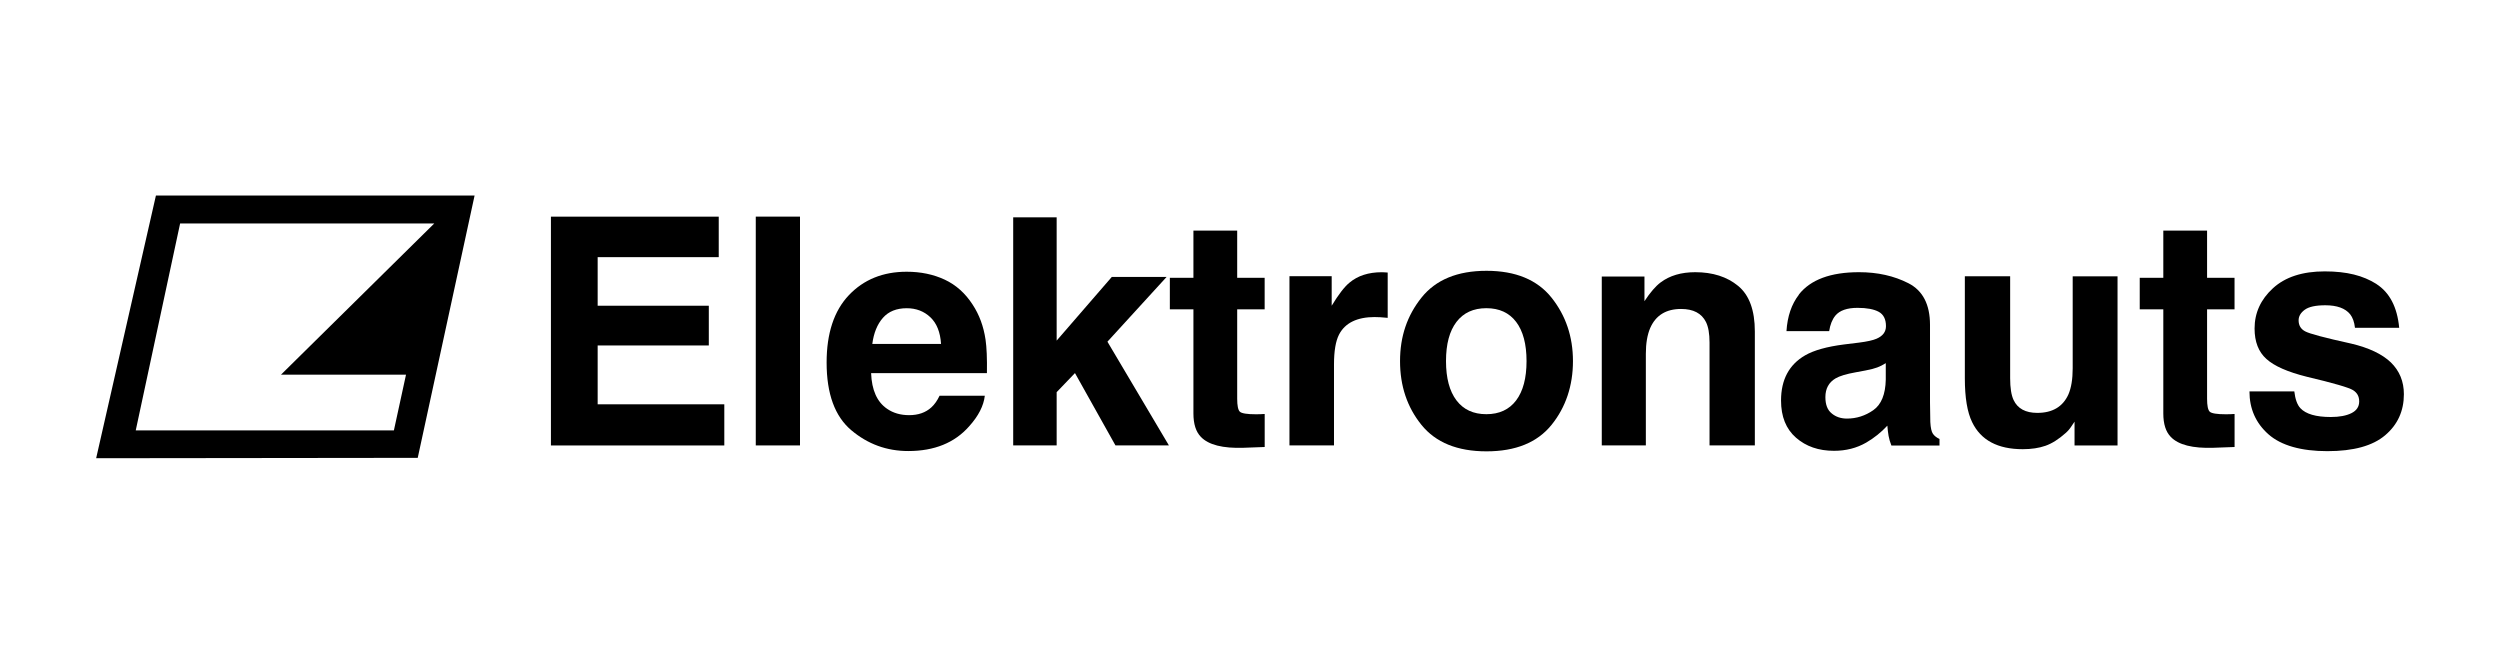 <?xml version="1.0" encoding="UTF-8"?>
<svg id="Layer_2" data-name="Layer 2" xmlns="http://www.w3.org/2000/svg" viewBox="0 0 650 170">
  <defs>
    <style>
      .cls-1 {
        fill: none;
      }
    </style>
  </defs>
  <g id="Layer_1-2" data-name="Layer 1">
    <g>
      <path d="M123.39,50.85l-14.78,68.19-83.61.1,15.54-68.3h82.86ZM112.91,58.1H46.83l-11.54,53.81h67.12l3.15-14.49h-32.51l39.86-39.32Z"/>
      <g>
        <path d="M184.29,89.82h-28.9v15.3h32.93v10.7h-45.08v-59.49h43.63v10.53h-31.48v12.63h28.9v10.33Z"/>
        <path d="M196.5,56.32h11.5v59.49h-11.5v-59.49Z"/>
        <path d="M256.05,102.9c-.3,2.61-1.65,5.26-4.08,7.95-3.77,4.28-9.04,6.42-15.82,6.42-5.6,0-10.53-1.8-14.81-5.41-4.28-3.61-6.42-9.47-6.42-17.6,0-7.61,1.93-13.45,5.79-17.52,3.86-4.06,8.87-6.09,15.03-6.09,3.66,0,6.95.69,9.89,2.06,2.93,1.37,5.35,3.54,7.26,6.5,1.72,2.61,2.84,5.64,3.35,9.08.3,2.02.42,4.92.36,8.72h-30.11c.16,4.41,1.55,7.51,4.16,9.28,1.59,1.1,3.5,1.65,5.73,1.65,2.37,0,4.29-.67,5.77-2.02.81-.73,1.52-1.74,2.14-3.03h11.74ZM244.67,89.42c-.19-3.04-1.11-5.35-2.76-6.92s-3.71-2.36-6.15-2.36c-2.66,0-4.73.83-6.2,2.5-1.47,1.67-2.39,3.93-2.76,6.78h17.88Z"/>
        <path d="M303.9,115.81h-13.88l-10.53-18.81-4.76,4.96v13.84h-11.3v-59.29h11.3v32.05l14.33-16.55h14.25l-15.38,16.83,15.98,26.96Z"/>
        <path d="M328.82,107.62v8.6l-5.45.2c-5.44.19-9.15-.75-11.14-2.83-1.29-1.32-1.94-3.35-1.94-6.09v-27.08h-6.13v-8.19h6.13v-12.27h11.38v12.27h7.14v8.19h-7.14v23.25c0,1.8.23,2.93.69,3.37.46.44,1.86.67,4.2.67.35,0,.72,0,1.11-.02.39-.01.77-.03,1.15-.06Z"/>
        <path d="M357.49,82.43c-4.63,0-7.74,1.51-9.32,4.52-.89,1.7-1.33,4.31-1.33,7.83v21.03h-11.58v-43.99h10.98v7.67c1.78-2.93,3.32-4.94,4.64-6.01,2.15-1.8,4.95-2.7,8.39-2.7.21,0,.4,0,.54.02.15.01.48.03.99.06v11.78c-.73-.08-1.37-.13-1.94-.16-.57-.03-1.02-.04-1.37-.04Z"/>
        <path d="M403.4,77.39c3.71,4.66,5.57,10.16,5.57,16.51s-1.86,11.98-5.57,16.57c-3.71,4.59-9.35,6.88-16.91,6.88s-13.2-2.29-16.91-6.88c-3.71-4.59-5.57-10.11-5.57-16.57s1.86-11.85,5.57-16.51c3.71-4.65,9.35-6.98,16.91-6.98s13.2,2.33,16.91,6.98ZM386.45,80.13c-3.36,0-5.95,1.19-7.77,3.57s-2.72,5.78-2.72,10.19.91,7.82,2.72,10.21c1.82,2.4,4.41,3.59,7.77,3.59s5.95-1.2,7.75-3.59c1.8-2.39,2.7-5.8,2.7-10.21s-.9-7.81-2.7-10.19c-1.8-2.38-4.39-3.57-7.75-3.57Z"/>
        <path d="M437.08,80.33c-3.9,0-6.58,1.65-8.03,4.96-.75,1.75-1.13,3.98-1.13,6.7v23.81h-11.46v-43.91h11.1v6.42c1.48-2.26,2.88-3.89,4.2-4.88,2.37-1.78,5.37-2.66,9-2.66,4.55,0,8.27,1.19,11.16,3.57,2.89,2.38,4.34,6.33,4.34,11.85v29.62h-11.78v-26.76c0-2.31-.31-4.09-.93-5.33-1.13-2.26-3.28-3.39-6.46-3.39Z"/>
        <path d="M467.7,76.58c3.04-3.87,8.26-5.81,15.66-5.81,4.82,0,9.09.96,12.83,2.87,3.74,1.91,5.61,5.52,5.61,10.82v20.18c0,1.4.03,3.09.08,5.09.08,1.51.31,2.53.69,3.07.38.54.94.98,1.7,1.33v1.7h-12.51c-.35-.89-.59-1.72-.73-2.5-.14-.78-.24-1.67-.32-2.66-1.59,1.72-3.42,3.19-5.49,4.4-2.48,1.43-5.27,2.14-8.39,2.14-3.98,0-7.27-1.14-9.87-3.41-2.6-2.27-3.89-5.49-3.89-9.67,0-5.41,2.08-9.32,6.26-11.74,2.29-1.32,5.65-2.26,10.09-2.83l3.91-.48c2.12-.27,3.65-.61,4.56-1.01,1.64-.7,2.46-1.79,2.46-3.27,0-1.8-.63-3.05-1.88-3.73s-3.09-1.03-5.51-1.03c-2.72,0-4.64.67-5.77,2.02-.81,1-1.35,2.34-1.61,4.04h-11.1c.24-3.85,1.32-7.01,3.23-9.48ZM476.25,107.5c1.08.89,2.39,1.33,3.96,1.33,2.48,0,4.76-.73,6.84-2.18,2.08-1.45,3.17-4.1,3.25-7.95v-4.28c-.73.46-1.46.83-2.2,1.11-.74.28-1.76.54-3.05.79l-2.58.48c-2.42.43-4.16.96-5.21,1.57-1.78,1.05-2.66,2.68-2.66,4.88,0,1.96.55,3.38,1.65,4.24Z"/>
        <path d="M539.4,109.6c-.11.14-.38.54-.81,1.21-.43.67-.94,1.27-1.53,1.78-1.8,1.61-3.55,2.72-5.23,3.31-1.68.59-3.65.89-5.91.89-6.51,0-10.9-2.34-13.16-7.02-1.27-2.58-1.9-6.39-1.9-11.42v-26.52h11.78v26.52c0,2.5.3,4.39.89,5.65,1.05,2.23,3.11,3.35,6.17,3.35,3.93,0,6.62-1.59,8.07-4.76.75-1.72,1.13-4,1.13-6.82v-23.93h11.66v43.99h-11.18v-6.22Z"/>
        <path d="M580.99,107.62v8.6l-5.45.2c-5.44.19-9.15-.75-11.14-2.83-1.29-1.32-1.94-3.35-1.94-6.09v-27.08h-6.13v-8.19h6.13v-12.27h11.38v12.27h7.14v8.19h-7.14v23.25c0,1.8.23,2.93.69,3.37.46.44,1.86.67,4.2.67.35,0,.72,0,1.11-.02.39-.01.77-.03,1.15-.06Z"/>
        <path d="M617.86,73.84c3.44,2.21,5.42,6,5.93,11.38h-11.5c-.16-1.48-.58-2.65-1.25-3.51-1.27-1.56-3.42-2.34-6.46-2.34-2.5,0-4.29.39-5.35,1.17-1.06.78-1.59,1.7-1.59,2.74,0,1.32.57,2.27,1.7,2.87,1.13.62,5.13,1.68,11.99,3.19,4.57,1.08,8,2.7,10.29,4.88,2.26,2.21,3.39,4.96,3.39,8.27,0,4.36-1.62,7.92-4.86,10.67-3.24,2.76-8.25,4.14-15.03,4.14s-12.02-1.46-15.32-4.38c-3.3-2.92-4.94-6.64-4.94-11.16h11.66c.24,2.05.77,3.5,1.57,4.36,1.43,1.53,4.06,2.3,7.91,2.3,2.26,0,4.06-.34,5.39-1.01,1.33-.67,2-1.68,2-3.03s-.54-2.27-1.61-2.95c-1.08-.67-5.07-1.83-11.99-3.47-4.98-1.24-8.49-2.78-10.53-4.64-2.05-1.83-3.07-4.47-3.07-7.91,0-4.06,1.59-7.55,4.78-10.47,3.19-2.92,7.67-4.38,13.46-4.38s9.97,1.09,13.44,3.27Z"/>
      </g>
    </g>
    <rect class="cls-1" width="650" height="170"/>
  </g>
</svg>